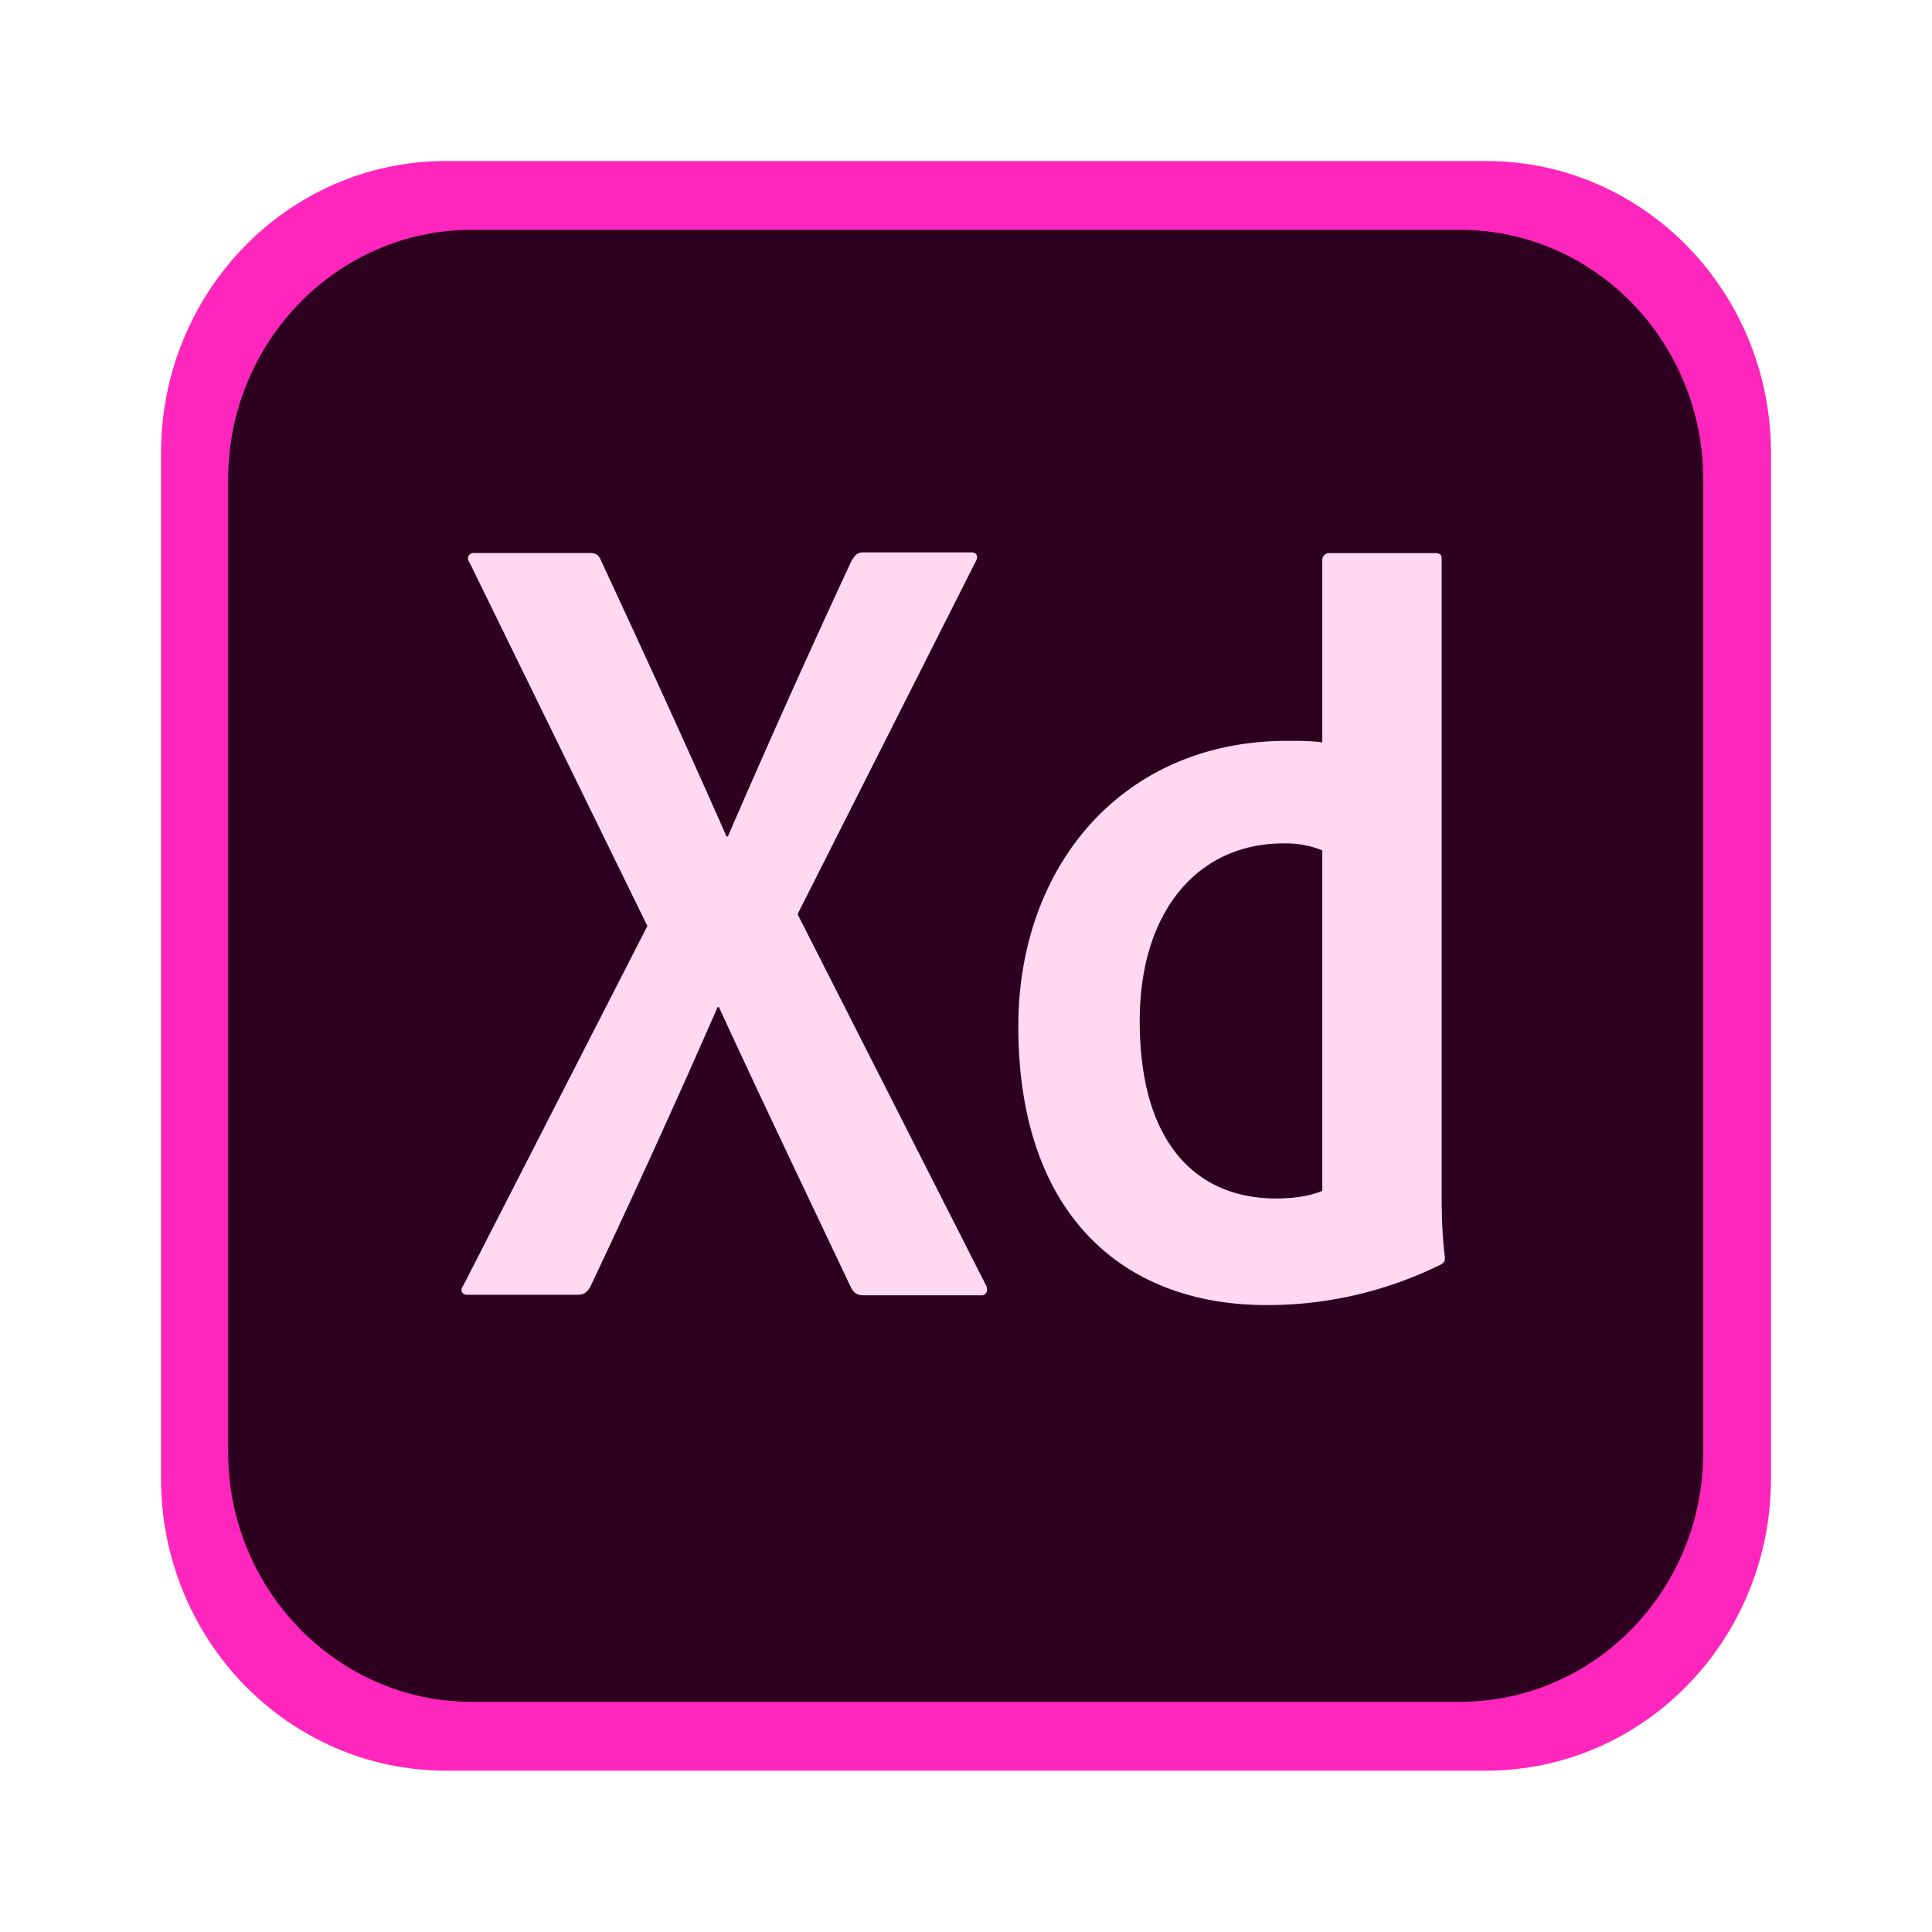 <?xml version="1.0" encoding="UTF-8"?>

<svg xmlns="http://www.w3.org/2000/svg" width="24" height="24"><g fill="none"><path fill="#FF26BE" d="M18.458 21.996H5.542C3.583 21.996 2 20.372 2 18.364V5.632C2 3.623 3.583 2 5.542 2h12.916C20.417 2 22 3.623 22 5.632v12.732c0 2.008-1.583 3.632-3.542 3.632z"></path><path fill="#2E001F" d="M18.142 21.141H5.858c-1.666 0-3.024-1.393-3.024-3.102V5.957c0-1.71 1.358-3.102 3.024-3.102h12.276c1.675 0 3.024 1.393 3.024 3.102V18.03c.008 1.717-1.35 3.11-3.016 3.11z"></path><path fill="#FFD9F2" d="M9.908 11.357l2.334 4.597c.041.068.016.137-.05.137H10.74c-.092 0-.134-.025-.175-.11-.534-1.129-1.076-2.257-1.634-3.47h-.017c-.5 1.145-1.05 2.35-1.583 3.478-.042.068-.083.095-.15.095H5.808c-.083 0-.092-.068-.05-.12l2.284-4.461L5.834 6.99c-.05-.068 0-.12.05-.12h1.433c.083 0 .117.017.15.095.524 1.128 1.058 2.29 1.558 3.426h.017a137.569 137.569 0 0 1 1.533-3.418c.042-.068.067-.111.15-.111h1.342c.067 0 .092.052.05.12l-2.209 4.374zm2.742 1.393c0-1.991 1.292-3.547 3.342-3.547.175 0 .266 0 .434.018V6.957c0-.052.041-.086.083-.086h1.317c.066 0 .083.026.083.068v7.845c0 .23 0 .521.041.838 0 .052-.016.068-.066.094-.7.342-1.434.496-2.134.496-1.808.007-3.1-1.137-3.1-3.462zm3.775-2.187a1.225 1.225 0 0 0-.483-.086c-1.05 0-1.784.829-1.784 2.206 0 1.572.75 2.205 1.692 2.205.2 0 .417-.026.576-.095v-4.23h-.001z"></path></g></svg>